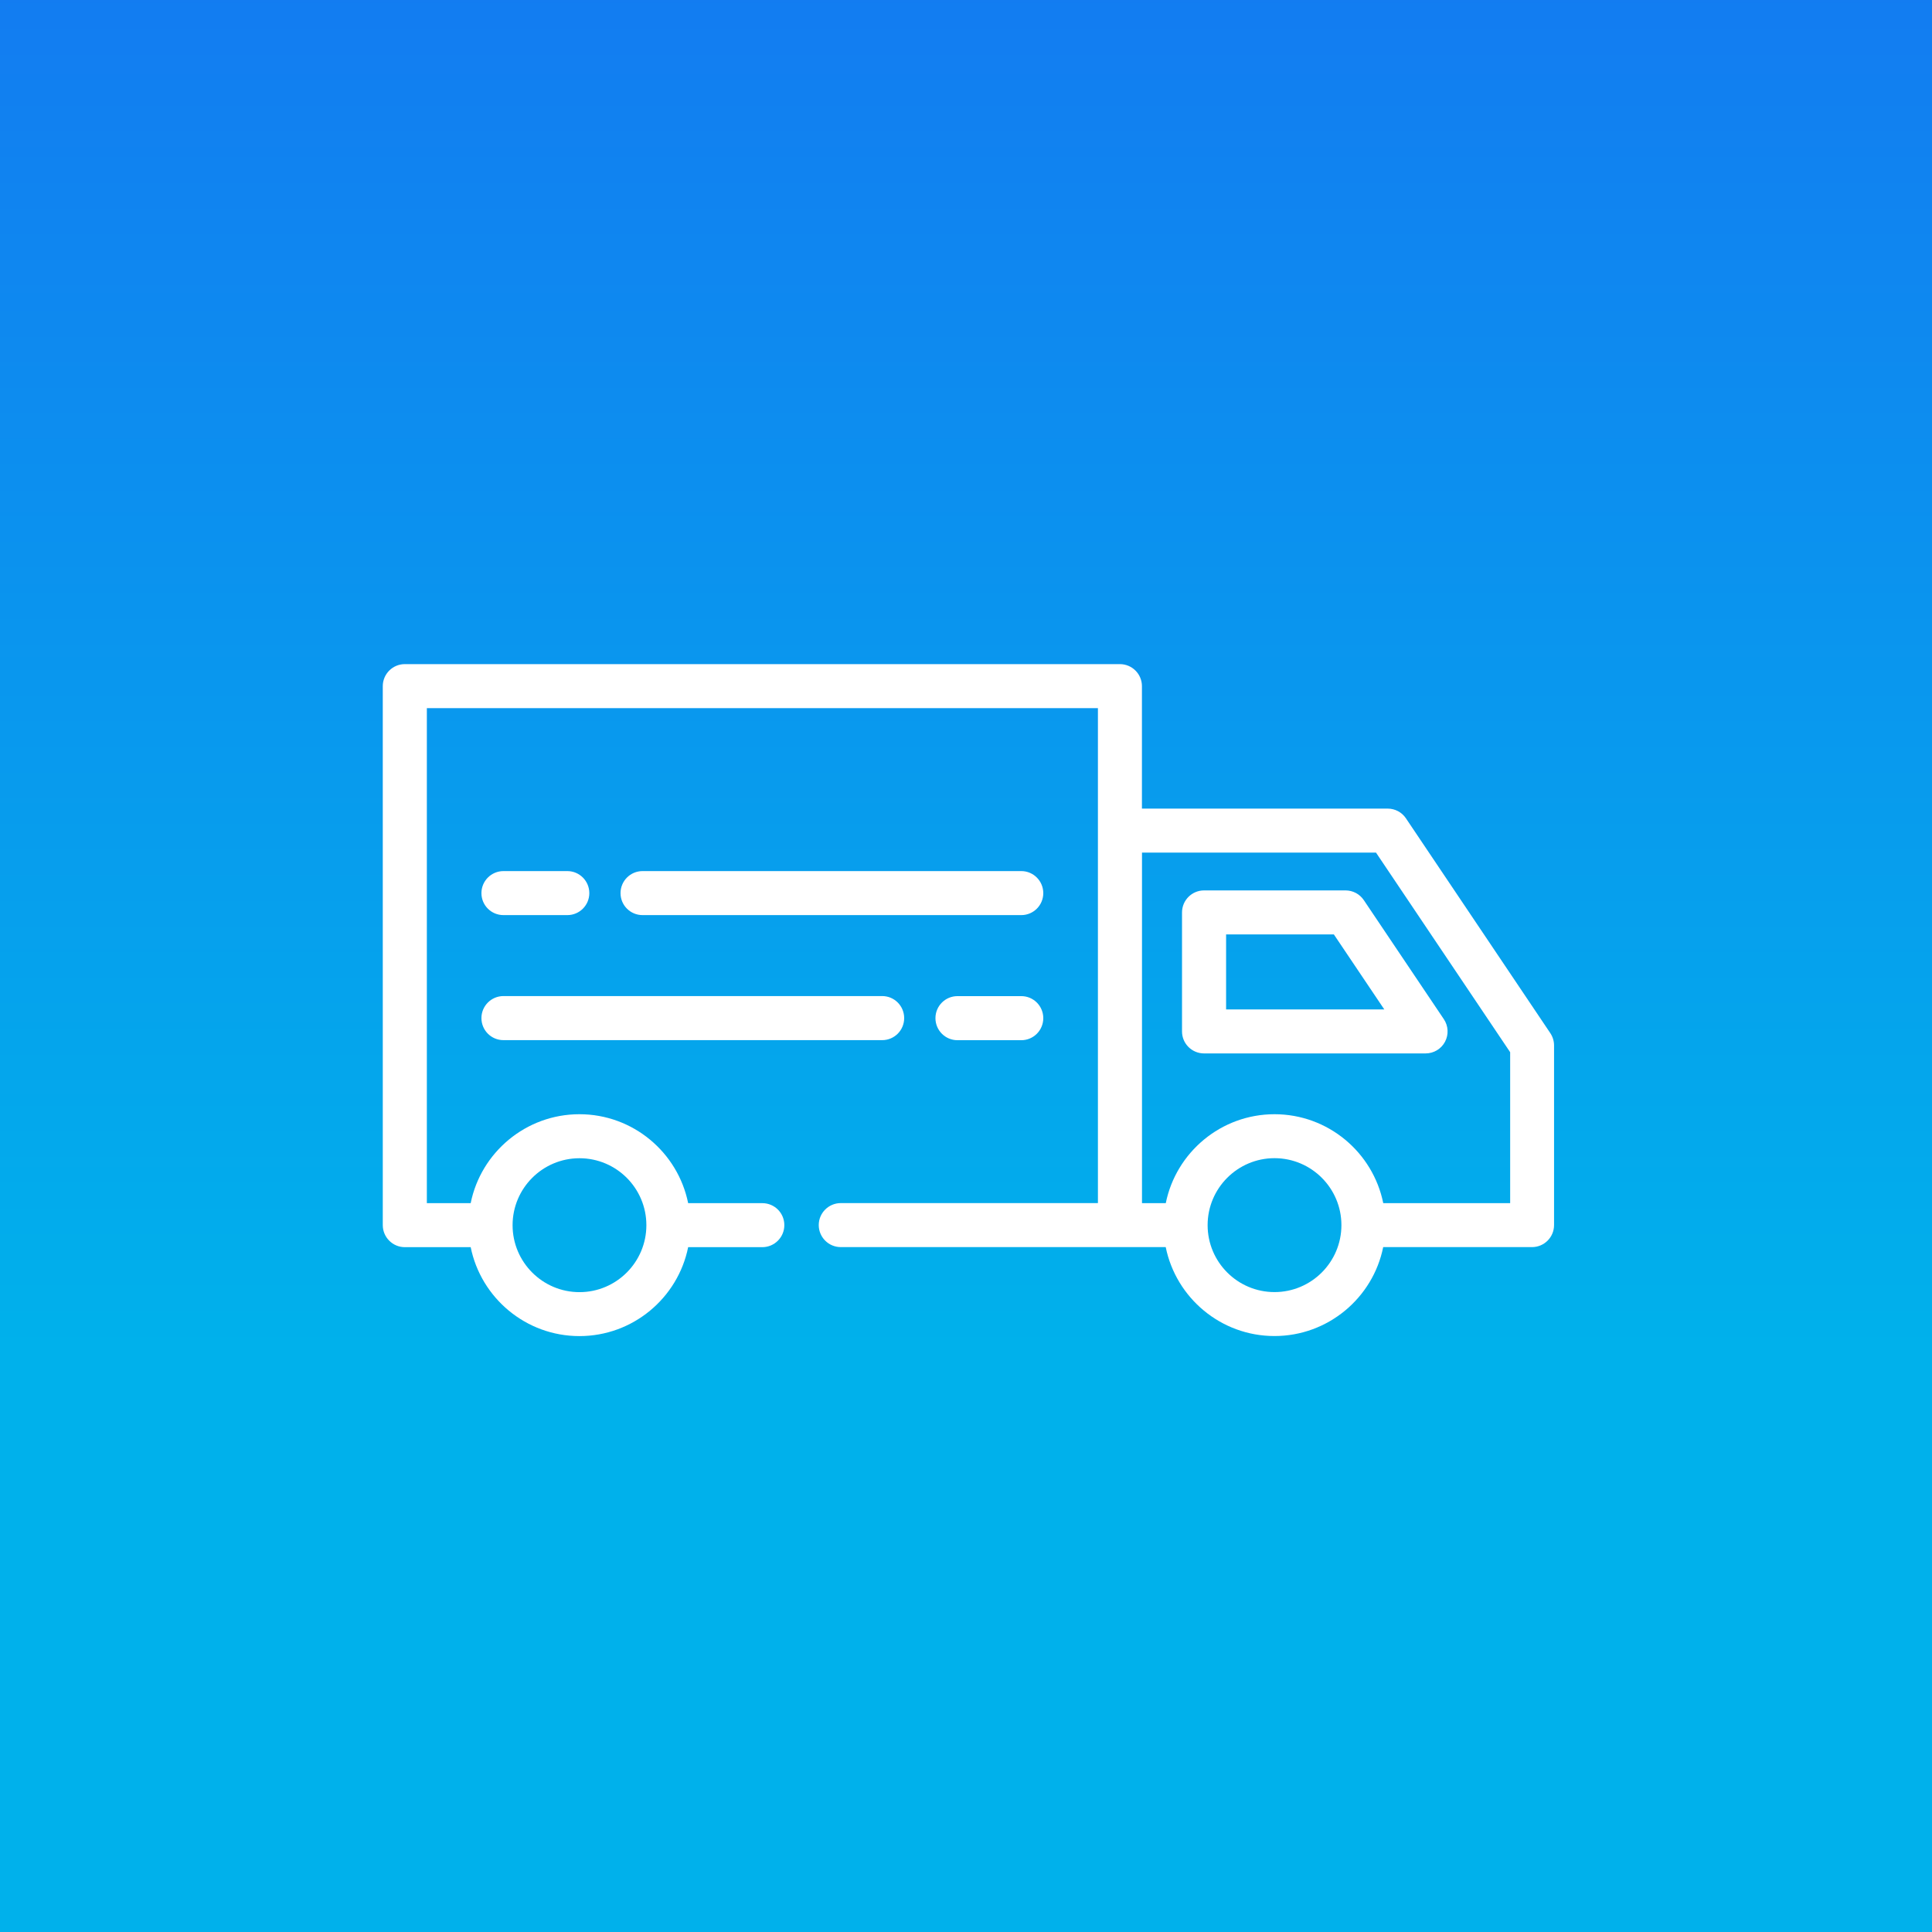 <svg xmlns="http://www.w3.org/2000/svg" xmlns:xlink="http://www.w3.org/1999/xlink" id="Camada_1" data-name="Camada 1" viewBox="0 0 320 320"><rect x="0" y="0" width="320" height="320" fill="#333333" stroke="none"/><defs><style>      .cls-1 {        fill: #fff;      }      .cls-2 {        fill: url(#Gradiente_sem_nome_6);      }    </style><linearGradient id="Gradiente_sem_nome_6" data-name="Gradiente sem nome 6" x1="-680.99" y1="162.36" x2="-353.37" y2="162.36" gradientTransform="translate(676.78 -4.39)" gradientUnits="userSpaceOnUse"><stop offset="0" stop-color="#137bf1"></stop><stop offset=".7" stop-color="#00b1eb"></stop></linearGradient></defs><rect class="cls-2" x="-4.21" y="-5.83" width="327.61" height="327.61" transform="translate(317.57 -1.62) rotate(90)"></rect><g><path class="cls-1" d="M232.87,135.54c-.68-1.01-1.81-1.61-3.03-1.61h-40.7v-20.28c0-2.01-1.63-3.65-3.65-3.65H67.05c-2.01,0-3.65,1.63-3.65,3.65v89.27c0,2.01,1.64,3.65,3.65,3.65h10.91c1.7,8.39,9.13,14.73,18.01,14.73s16.32-6.34,18.01-14.73h12.28c2.01,0,3.65-1.63,3.65-3.65s-1.63-3.64-3.65-3.64h-12.28c-1.7-8.4-9.13-14.73-18.01-14.73s-16.32,6.34-18.01,14.73h-7.26V117.29h111.15v81.98h-42.59c-2.01,0-3.65,1.63-3.65,3.64s1.63,3.65,3.65,3.65h53.82c1.7,8.39,9.13,14.73,18.01,14.73s16.32-6.34,18.01-14.73h24.65c2.01,0,3.65-1.63,3.65-3.65v-29.75c0-.73-.22-1.44-.62-2.04l-23.92-35.59Zm-136.89,56.3c6.12,0,11.08,4.97,11.08,11.09s-4.97,11.09-11.08,11.09-11.08-4.97-11.08-11.09,4.97-11.09,11.08-11.09Zm115.12,22.17c-6.12,0-11.08-4.97-11.08-11.09s4.97-11.09,11.08-11.09,11.08,4.97,11.08,11.09-4.97,11.09-11.08,11.09Zm39.02-14.73h-21.01c-1.7-8.4-9.13-14.73-18.01-14.73s-16.32,6.34-18.01,14.73h-3.94v-58.06h38.76l22.22,33.06v25Z"></path><path class="cls-1" d="M83.39,151.57h10.58c2.01,0,3.64-1.63,3.64-3.64s-1.63-3.65-3.64-3.65h-10.58c-2.01,0-3.65,1.63-3.65,3.65s1.63,3.64,3.65,3.64Z"></path><path class="cls-1" d="M169.16,144.28h-62.73c-2.02,0-3.65,1.63-3.65,3.65s1.63,3.64,3.65,3.64h62.73c2.01,0,3.64-1.63,3.64-3.64s-1.63-3.65-3.64-3.65Z"></path><path class="cls-1" d="M169.16,164.99h-10.57c-2.02,0-3.65,1.63-3.65,3.65s1.63,3.65,3.65,3.65h10.57c2.01,0,3.64-1.63,3.64-3.65s-1.63-3.65-3.64-3.65Z"></path><path class="cls-1" d="M83.39,172.28h62.73c2.01,0,3.64-1.63,3.64-3.65s-1.63-3.65-3.64-3.65h-62.73c-2.01,0-3.65,1.63-3.65,3.65s1.63,3.65,3.65,3.65Z"></path><path class="cls-1" d="M222.87,147.48h-23.44c-2.01,0-3.65,1.63-3.65,3.65v19.71c0,2.01,1.63,3.64,3.65,3.64h36.69c1.35,0,2.59-.74,3.22-1.93,.63-1.19,.56-2.63-.2-3.75l-13.25-19.71c-.68-1.01-1.81-1.61-3.03-1.61Zm-19.79,19.71v-12.42h17.85l8.35,12.42h-26.2Z"></path></g></svg>